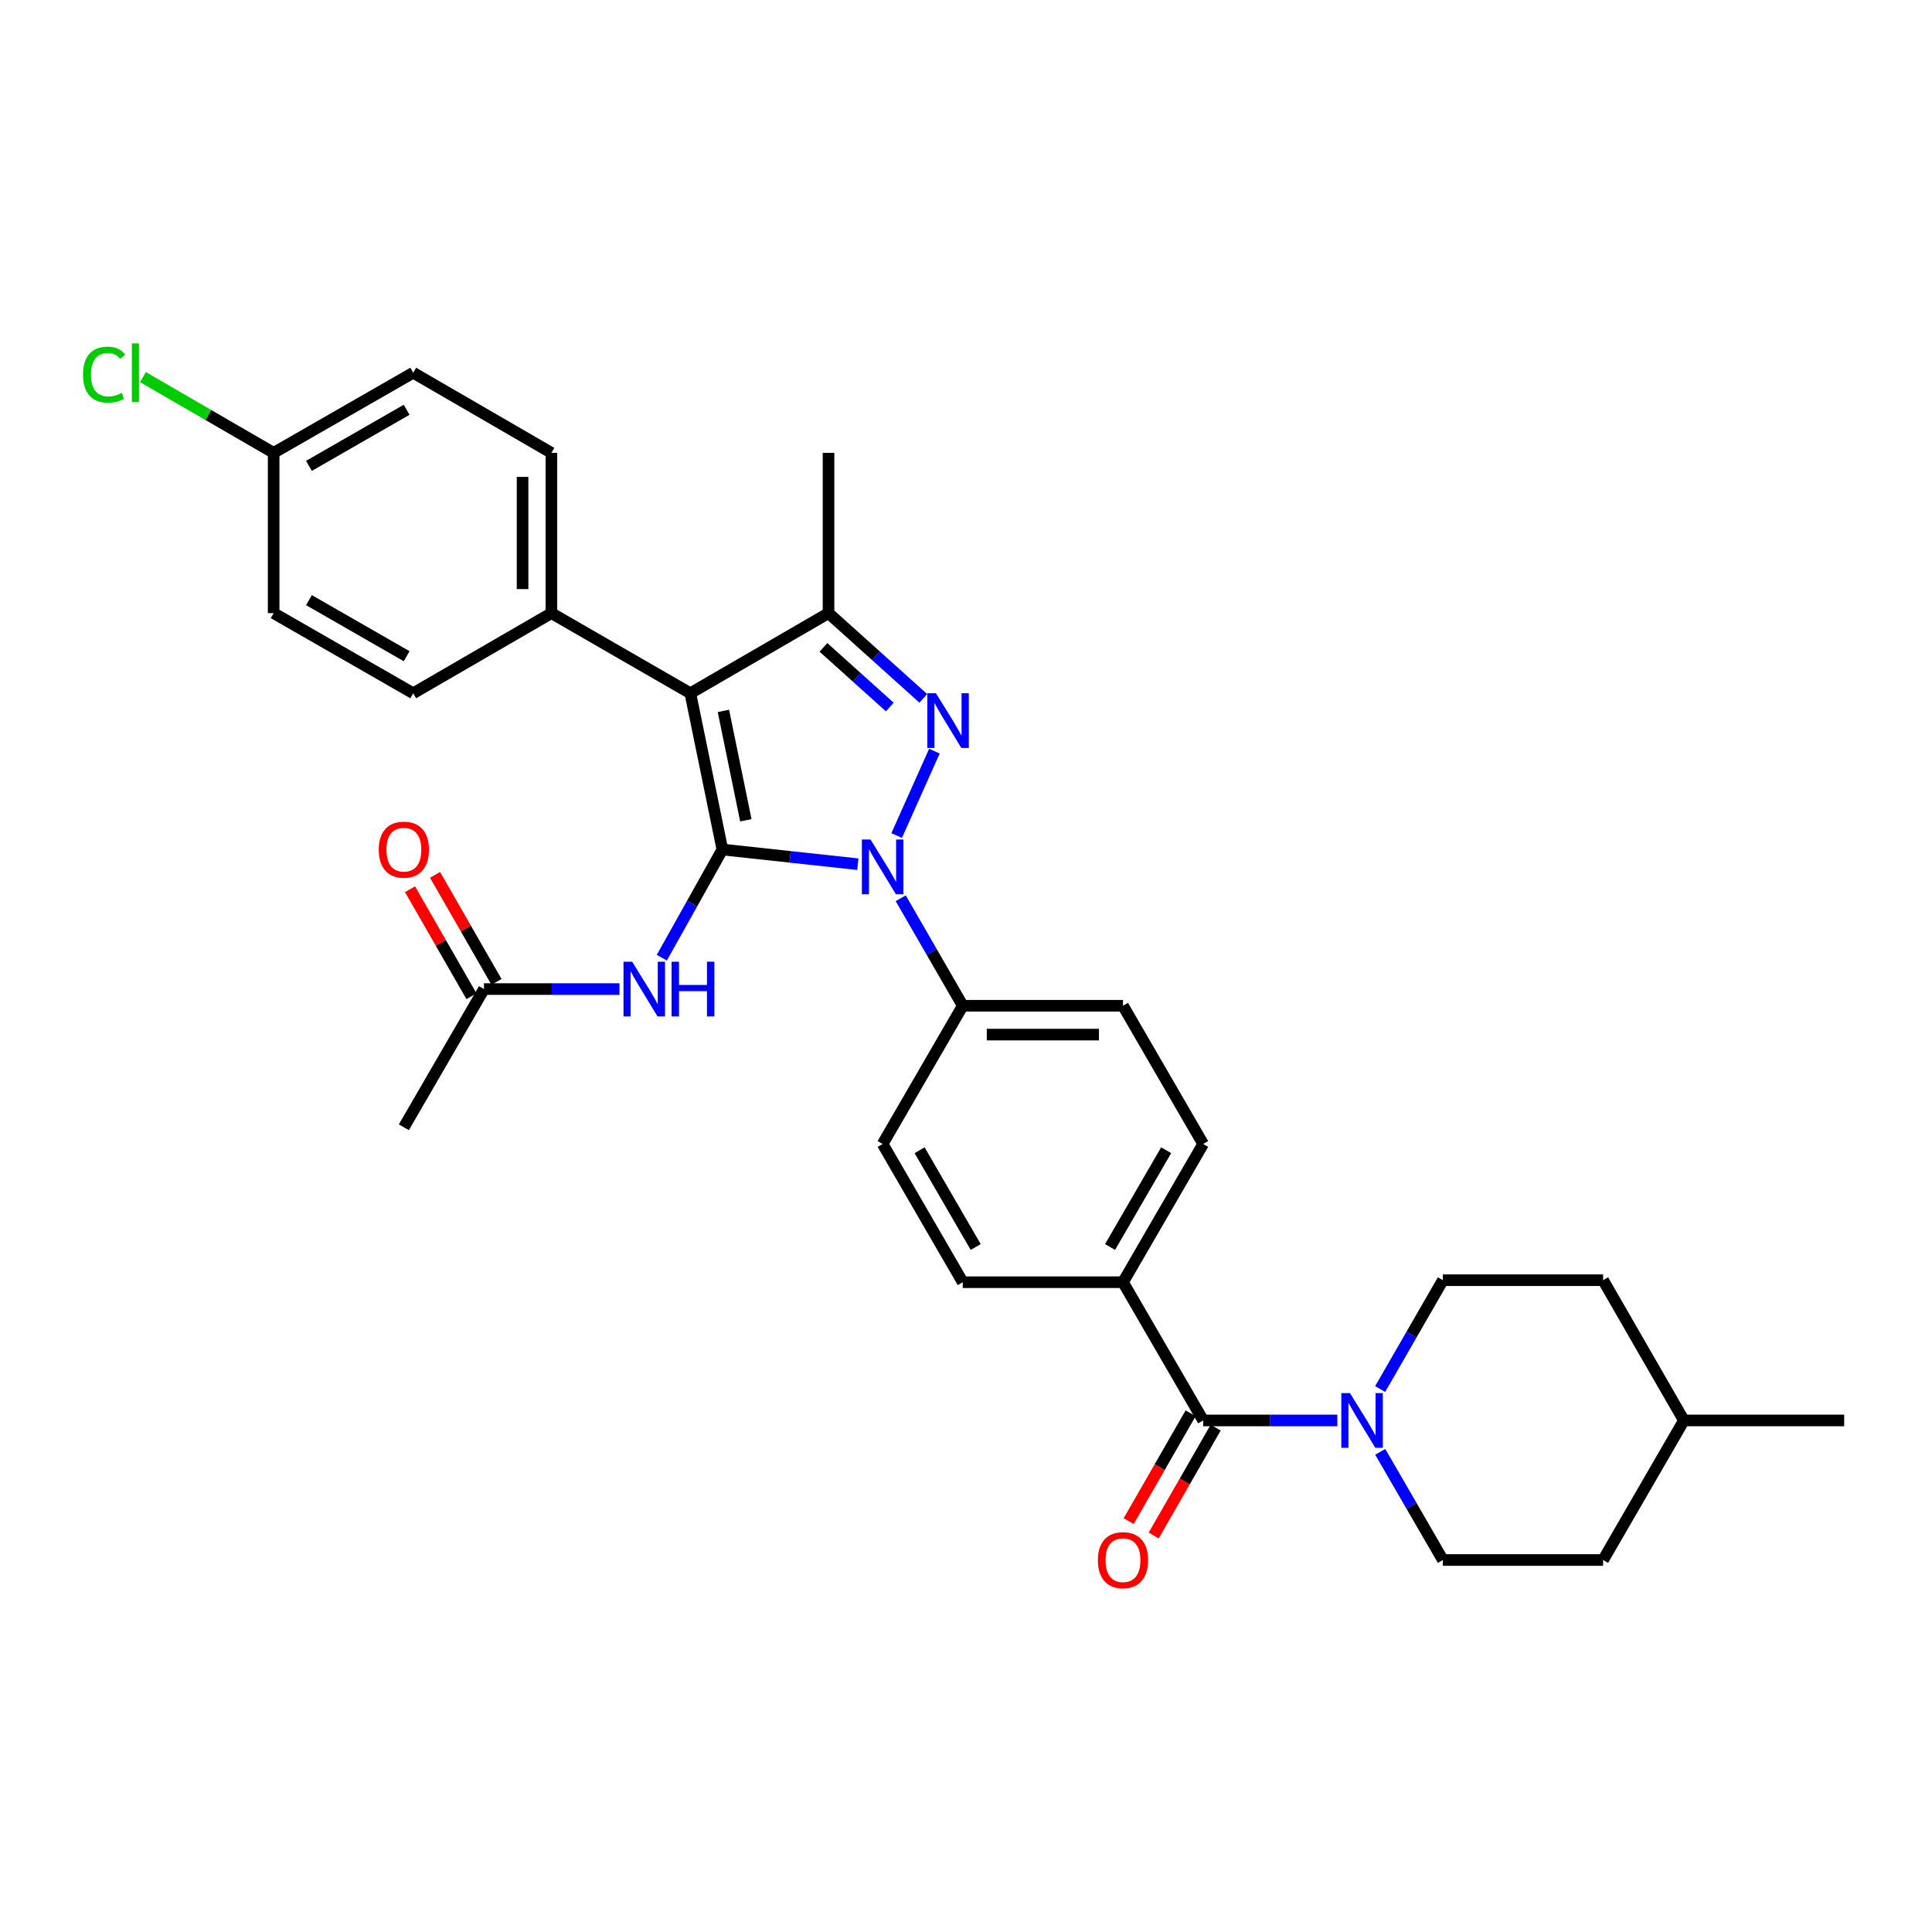 <?xml version='1.0' encoding='iso-8859-1'?>
<svg version='1.1' baseProfile='full'
              xmlns='http://www.w3.org/2000/svg'
                      xmlns:rdkit='http://www.rdkit.org/xml'
                      xmlns:xlink='http://www.w3.org/1999/xlink'
                  xml:space='preserve'
width='1000px' height='1000px' viewBox='0 0 1000 1000'>
<!-- END OF HEADER -->
<rect style='opacity:1.0;fill:#FFFFFF;stroke:none' width='1000' height='1000' x='0' y='0'> </rect>
<path class='bond-0' d='M 373.905,439.705 L 408.962,443.507' style='fill:none;fill-rule:evenodd;stroke:#000000;stroke-width:6px;stroke-linecap:butt;stroke-linejoin:miter;stroke-opacity:1' />
<path class='bond-0' d='M 408.962,443.507 L 444.019,447.31' style='fill:none;fill-rule:evenodd;stroke:#0000FF;stroke-width:6px;stroke-linecap:butt;stroke-linejoin:miter;stroke-opacity:1' />
<path class='bond-1' d='M 373.905,439.705 L 357.317,358.831' style='fill:none;fill-rule:evenodd;stroke:#000000;stroke-width:6px;stroke-linecap:butt;stroke-linejoin:miter;stroke-opacity:1' />
<path class='bond-1' d='M 386.049,424.573 L 374.437,367.961' style='fill:none;fill-rule:evenodd;stroke:#000000;stroke-width:6px;stroke-linecap:butt;stroke-linejoin:miter;stroke-opacity:1' />
<path class='bond-4' d='M 373.905,439.705 L 358.229,467.708' style='fill:none;fill-rule:evenodd;stroke:#000000;stroke-width:6px;stroke-linecap:butt;stroke-linejoin:miter;stroke-opacity:1' />
<path class='bond-4' d='M 358.229,467.708 L 342.553,495.711' style='fill:none;fill-rule:evenodd;stroke:#0000FF;stroke-width:6px;stroke-linecap:butt;stroke-linejoin:miter;stroke-opacity:1' />
<path class='bond-2' d='M 464.109,432.467 L 483.654,388.785' style='fill:none;fill-rule:evenodd;stroke:#0000FF;stroke-width:6px;stroke-linecap:butt;stroke-linejoin:miter;stroke-opacity:1' />
<path class='bond-7' d='M 466.213,464.935 L 482.266,492.753' style='fill:none;fill-rule:evenodd;stroke:#0000FF;stroke-width:6px;stroke-linecap:butt;stroke-linejoin:miter;stroke-opacity:1' />
<path class='bond-7' d='M 482.266,492.753 L 498.319,520.571' style='fill:none;fill-rule:evenodd;stroke:#000000;stroke-width:6px;stroke-linecap:butt;stroke-linejoin:miter;stroke-opacity:1' />
<path class='bond-3' d='M 357.317,358.831 L 428.847,317.357' style='fill:none;fill-rule:evenodd;stroke:#000000;stroke-width:6px;stroke-linecap:butt;stroke-linejoin:miter;stroke-opacity:1' />
<path class='bond-8' d='M 357.317,358.831 L 285.413,317.357' style='fill:none;fill-rule:evenodd;stroke:#000000;stroke-width:6px;stroke-linecap:butt;stroke-linejoin:miter;stroke-opacity:1' />
<path class='bond-31' d='M 477.898,361.467 L 453.373,339.412' style='fill:none;fill-rule:evenodd;stroke:#0000FF;stroke-width:6px;stroke-linecap:butt;stroke-linejoin:miter;stroke-opacity:1' />
<path class='bond-31' d='M 453.373,339.412 L 428.847,317.357' style='fill:none;fill-rule:evenodd;stroke:#000000;stroke-width:6px;stroke-linecap:butt;stroke-linejoin:miter;stroke-opacity:1' />
<path class='bond-31' d='M 460.553,365.957 L 443.385,350.518' style='fill:none;fill-rule:evenodd;stroke:#0000FF;stroke-width:6px;stroke-linecap:butt;stroke-linejoin:miter;stroke-opacity:1' />
<path class='bond-31' d='M 443.385,350.518 L 426.217,335.08' style='fill:none;fill-rule:evenodd;stroke:#000000;stroke-width:6px;stroke-linecap:butt;stroke-linejoin:miter;stroke-opacity:1' />
<path class='bond-22' d='M 428.847,317.357 L 428.847,234.4' style='fill:none;fill-rule:evenodd;stroke:#000000;stroke-width:6px;stroke-linecap:butt;stroke-linejoin:miter;stroke-opacity:1' />
<path class='bond-9' d='M 320.654,511.941 L 285.582,511.941' style='fill:none;fill-rule:evenodd;stroke:#0000FF;stroke-width:6px;stroke-linecap:butt;stroke-linejoin:miter;stroke-opacity:1' />
<path class='bond-9' d='M 285.582,511.941 L 250.511,511.941' style='fill:none;fill-rule:evenodd;stroke:#000000;stroke-width:6px;stroke-linecap:butt;stroke-linejoin:miter;stroke-opacity:1' />
<path class='bond-5' d='M 622.751,735.22 L 581.26,663.673' style='fill:none;fill-rule:evenodd;stroke:#000000;stroke-width:6px;stroke-linecap:butt;stroke-linejoin:miter;stroke-opacity:1' />
<path class='bond-6' d='M 622.751,735.22 L 657.478,735.22' style='fill:none;fill-rule:evenodd;stroke:#000000;stroke-width:6px;stroke-linecap:butt;stroke-linejoin:miter;stroke-opacity:1' />
<path class='bond-6' d='M 657.478,735.22 L 692.206,735.22' style='fill:none;fill-rule:evenodd;stroke:#0000FF;stroke-width:6px;stroke-linecap:butt;stroke-linejoin:miter;stroke-opacity:1' />
<path class='bond-11' d='M 616.275,731.501 L 600.24,759.417' style='fill:none;fill-rule:evenodd;stroke:#000000;stroke-width:6px;stroke-linecap:butt;stroke-linejoin:miter;stroke-opacity:1' />
<path class='bond-11' d='M 600.24,759.417 L 584.205,787.334' style='fill:none;fill-rule:evenodd;stroke:#FF0000;stroke-width:6px;stroke-linecap:butt;stroke-linejoin:miter;stroke-opacity:1' />
<path class='bond-11' d='M 629.227,738.94 L 613.192,766.857' style='fill:none;fill-rule:evenodd;stroke:#000000;stroke-width:6px;stroke-linecap:butt;stroke-linejoin:miter;stroke-opacity:1' />
<path class='bond-11' d='M 613.192,766.857 L 597.157,794.773' style='fill:none;fill-rule:evenodd;stroke:#FF0000;stroke-width:6px;stroke-linecap:butt;stroke-linejoin:miter;stroke-opacity:1' />
<path class='bond-12' d='M 714.409,751.467 L 730.617,779.462' style='fill:none;fill-rule:evenodd;stroke:#0000FF;stroke-width:6px;stroke-linecap:butt;stroke-linejoin:miter;stroke-opacity:1' />
<path class='bond-12' d='M 730.617,779.462 L 746.825,807.456' style='fill:none;fill-rule:evenodd;stroke:#000000;stroke-width:6px;stroke-linecap:butt;stroke-linejoin:miter;stroke-opacity:1' />
<path class='bond-13' d='M 714.367,718.966 L 730.596,690.797' style='fill:none;fill-rule:evenodd;stroke:#0000FF;stroke-width:6px;stroke-linecap:butt;stroke-linejoin:miter;stroke-opacity:1' />
<path class='bond-13' d='M 730.596,690.797 L 746.825,662.628' style='fill:none;fill-rule:evenodd;stroke:#000000;stroke-width:6px;stroke-linecap:butt;stroke-linejoin:miter;stroke-opacity:1' />
<path class='bond-15' d='M 498.319,520.571 L 581.26,520.571' style='fill:none;fill-rule:evenodd;stroke:#000000;stroke-width:6px;stroke-linecap:butt;stroke-linejoin:miter;stroke-opacity:1' />
<path class='bond-15' d='M 510.76,535.508 L 568.819,535.508' style='fill:none;fill-rule:evenodd;stroke:#000000;stroke-width:6px;stroke-linecap:butt;stroke-linejoin:miter;stroke-opacity:1' />
<path class='bond-16' d='M 498.319,520.571 L 456.845,592.118' style='fill:none;fill-rule:evenodd;stroke:#000000;stroke-width:6px;stroke-linecap:butt;stroke-linejoin:miter;stroke-opacity:1' />
<path class='bond-19' d='M 285.413,317.357 L 285.413,234.4' style='fill:none;fill-rule:evenodd;stroke:#000000;stroke-width:6px;stroke-linecap:butt;stroke-linejoin:miter;stroke-opacity:1' />
<path class='bond-19' d='M 270.476,304.913 L 270.476,246.843' style='fill:none;fill-rule:evenodd;stroke:#000000;stroke-width:6px;stroke-linecap:butt;stroke-linejoin:miter;stroke-opacity:1' />
<path class='bond-20' d='M 285.413,317.357 L 213.874,358.831' style='fill:none;fill-rule:evenodd;stroke:#000000;stroke-width:6px;stroke-linecap:butt;stroke-linejoin:miter;stroke-opacity:1' />
<path class='bond-14' d='M 256.987,508.222 L 241.085,480.526' style='fill:none;fill-rule:evenodd;stroke:#000000;stroke-width:6px;stroke-linecap:butt;stroke-linejoin:miter;stroke-opacity:1' />
<path class='bond-14' d='M 241.085,480.526 L 225.183,452.829' style='fill:none;fill-rule:evenodd;stroke:#FF0000;stroke-width:6px;stroke-linecap:butt;stroke-linejoin:miter;stroke-opacity:1' />
<path class='bond-14' d='M 244.034,515.66 L 228.132,487.963' style='fill:none;fill-rule:evenodd;stroke:#000000;stroke-width:6px;stroke-linecap:butt;stroke-linejoin:miter;stroke-opacity:1' />
<path class='bond-14' d='M 228.132,487.963 L 212.23,460.266' style='fill:none;fill-rule:evenodd;stroke:#FF0000;stroke-width:6px;stroke-linecap:butt;stroke-linejoin:miter;stroke-opacity:1' />
<path class='bond-29' d='M 250.511,511.941 L 209.036,583.48' style='fill:none;fill-rule:evenodd;stroke:#000000;stroke-width:6px;stroke-linecap:butt;stroke-linejoin:miter;stroke-opacity:1' />
<path class='bond-10' d='M 581.26,663.673 L 498.319,663.673' style='fill:none;fill-rule:evenodd;stroke:#000000;stroke-width:6px;stroke-linecap:butt;stroke-linejoin:miter;stroke-opacity:1' />
<path class='bond-33' d='M 581.26,663.673 L 622.751,592.118' style='fill:none;fill-rule:evenodd;stroke:#000000;stroke-width:6px;stroke-linecap:butt;stroke-linejoin:miter;stroke-opacity:1' />
<path class='bond-33' d='M 574.562,645.448 L 603.605,595.359' style='fill:none;fill-rule:evenodd;stroke:#000000;stroke-width:6px;stroke-linecap:butt;stroke-linejoin:miter;stroke-opacity:1' />
<path class='bond-26' d='M 746.825,807.456 L 829.766,807.456' style='fill:none;fill-rule:evenodd;stroke:#000000;stroke-width:6px;stroke-linecap:butt;stroke-linejoin:miter;stroke-opacity:1' />
<path class='bond-25' d='M 746.825,662.628 L 829.766,662.628' style='fill:none;fill-rule:evenodd;stroke:#000000;stroke-width:6px;stroke-linecap:butt;stroke-linejoin:miter;stroke-opacity:1' />
<path class='bond-17' d='M 581.26,520.571 L 622.751,592.118' style='fill:none;fill-rule:evenodd;stroke:#000000;stroke-width:6px;stroke-linecap:butt;stroke-linejoin:miter;stroke-opacity:1' />
<path class='bond-18' d='M 456.845,592.118 L 498.319,663.673' style='fill:none;fill-rule:evenodd;stroke:#000000;stroke-width:6px;stroke-linecap:butt;stroke-linejoin:miter;stroke-opacity:1' />
<path class='bond-18' d='M 475.989,595.361 L 505.021,645.45' style='fill:none;fill-rule:evenodd;stroke:#000000;stroke-width:6px;stroke-linecap:butt;stroke-linejoin:miter;stroke-opacity:1' />
<path class='bond-24' d='M 285.413,234.4 L 213.874,192.925' style='fill:none;fill-rule:evenodd;stroke:#000000;stroke-width:6px;stroke-linecap:butt;stroke-linejoin:miter;stroke-opacity:1' />
<path class='bond-23' d='M 213.874,358.831 L 141.638,317.357' style='fill:none;fill-rule:evenodd;stroke:#000000;stroke-width:6px;stroke-linecap:butt;stroke-linejoin:miter;stroke-opacity:1' />
<path class='bond-23' d='M 210.476,339.657 L 159.911,310.624' style='fill:none;fill-rule:evenodd;stroke:#000000;stroke-width:6px;stroke-linecap:butt;stroke-linejoin:miter;stroke-opacity:1' />
<path class='bond-21' d='M 141.638,234.4 L 141.638,317.357' style='fill:none;fill-rule:evenodd;stroke:#000000;stroke-width:6px;stroke-linecap:butt;stroke-linejoin:miter;stroke-opacity:1' />
<path class='bond-27' d='M 141.638,234.4 L 107.819,214.795' style='fill:none;fill-rule:evenodd;stroke:#000000;stroke-width:6px;stroke-linecap:butt;stroke-linejoin:miter;stroke-opacity:1' />
<path class='bond-27' d='M 107.819,214.795 L 73.999,195.191' style='fill:none;fill-rule:evenodd;stroke:#00CC00;stroke-width:6px;stroke-linecap:butt;stroke-linejoin:miter;stroke-opacity:1' />
<path class='bond-32' d='M 141.638,234.4 L 213.874,192.925' style='fill:none;fill-rule:evenodd;stroke:#000000;stroke-width:6px;stroke-linecap:butt;stroke-linejoin:miter;stroke-opacity:1' />
<path class='bond-32' d='M 159.911,241.132 L 210.476,212.1' style='fill:none;fill-rule:evenodd;stroke:#000000;stroke-width:6px;stroke-linecap:butt;stroke-linejoin:miter;stroke-opacity:1' />
<path class='bond-28' d='M 829.766,662.628 L 871.58,735.22' style='fill:none;fill-rule:evenodd;stroke:#000000;stroke-width:6px;stroke-linecap:butt;stroke-linejoin:miter;stroke-opacity:1' />
<path class='bond-34' d='M 829.766,807.456 L 871.58,735.22' style='fill:none;fill-rule:evenodd;stroke:#000000;stroke-width:6px;stroke-linecap:butt;stroke-linejoin:miter;stroke-opacity:1' />
<path class='bond-30' d='M 871.58,735.22 L 954.545,735.22' style='fill:none;fill-rule:evenodd;stroke:#000000;stroke-width:6px;stroke-linecap:butt;stroke-linejoin:miter;stroke-opacity:1' />
<path  class='atom-1' d='M 450.585 434.541
L 459.865 449.541
Q 460.785 451.021, 462.265 453.701
Q 463.745 456.381, 463.825 456.541
L 463.825 434.541
L 467.585 434.541
L 467.585 462.861
L 463.705 462.861
L 453.745 446.461
Q 452.585 444.541, 451.345 442.341
Q 450.145 440.141, 449.785 439.461
L 449.785 462.861
L 446.105 462.861
L 446.105 434.541
L 450.585 434.541
' fill='#0000FF'/>
<path  class='atom-3' d='M 484.458 358.836
L 493.738 373.836
Q 494.658 375.316, 496.138 377.996
Q 497.618 380.676, 497.698 380.836
L 497.698 358.836
L 501.458 358.836
L 501.458 387.156
L 497.578 387.156
L 487.618 370.756
Q 486.458 368.836, 485.218 366.636
Q 484.018 364.436, 483.658 363.756
L 483.658 387.156
L 479.978 387.156
L 479.978 358.836
L 484.458 358.836
' fill='#0000FF'/>
<path  class='atom-5' d='M 327.208 497.781
L 336.488 512.781
Q 337.408 514.261, 338.888 516.941
Q 340.368 519.621, 340.448 519.781
L 340.448 497.781
L 344.208 497.781
L 344.208 526.101
L 340.328 526.101
L 330.368 509.701
Q 329.208 507.781, 327.968 505.581
Q 326.768 503.381, 326.408 502.701
L 326.408 526.101
L 322.728 526.101
L 322.728 497.781
L 327.208 497.781
' fill='#0000FF'/>
<path  class='atom-5' d='M 347.608 497.781
L 351.448 497.781
L 351.448 509.821
L 365.928 509.821
L 365.928 497.781
L 369.768 497.781
L 369.768 526.101
L 365.928 526.101
L 365.928 513.021
L 351.448 513.021
L 351.448 526.101
L 347.608 526.101
L 347.608 497.781
' fill='#0000FF'/>
<path  class='atom-7' d='M 698.742 721.06
L 708.022 736.06
Q 708.942 737.54, 710.422 740.22
Q 711.902 742.9, 711.982 743.06
L 711.982 721.06
L 715.742 721.06
L 715.742 749.38
L 711.862 749.38
L 701.902 732.98
Q 700.742 731.06, 699.502 728.86
Q 698.302 726.66, 697.942 725.98
L 697.942 749.38
L 694.262 749.38
L 694.262 721.06
L 698.742 721.06
' fill='#0000FF'/>
<path  class='atom-12' d='M 568.26 807.536
Q 568.26 800.736, 571.62 796.936
Q 574.98 793.136, 581.26 793.136
Q 587.54 793.136, 590.9 796.936
Q 594.26 800.736, 594.26 807.536
Q 594.26 814.416, 590.86 818.336
Q 587.46 822.216, 581.26 822.216
Q 575.02 822.216, 571.62 818.336
Q 568.26 814.456, 568.26 807.536
M 581.26 819.016
Q 585.58 819.016, 587.9 816.136
Q 590.26 813.216, 590.26 807.536
Q 590.26 801.976, 587.9 799.176
Q 585.58 796.336, 581.26 796.336
Q 576.94 796.336, 574.58 799.136
Q 572.26 801.936, 572.26 807.536
Q 572.26 813.256, 574.58 816.136
Q 576.94 819.016, 581.26 819.016
' fill='#FF0000'/>
<path  class='atom-15' d='M 196.036 439.785
Q 196.036 432.985, 199.396 429.185
Q 202.756 425.385, 209.036 425.385
Q 215.316 425.385, 218.676 429.185
Q 222.036 432.985, 222.036 439.785
Q 222.036 446.665, 218.636 450.585
Q 215.236 454.465, 209.036 454.465
Q 202.796 454.465, 199.396 450.585
Q 196.036 446.705, 196.036 439.785
M 209.036 451.265
Q 213.356 451.265, 215.676 448.385
Q 218.036 445.465, 218.036 439.785
Q 218.036 434.225, 215.676 431.425
Q 213.356 428.585, 209.036 428.585
Q 204.716 428.585, 202.356 431.385
Q 200.036 434.185, 200.036 439.785
Q 200.036 445.505, 202.356 448.385
Q 204.716 451.265, 209.036 451.265
' fill='#FF0000'/>
<path  class='atom-28' d='M 42.971 193.905
Q 42.971 186.865, 46.251 183.185
Q 49.571 179.465, 55.851 179.465
Q 61.691 179.465, 64.811 183.585
L 62.171 185.745
Q 59.891 182.745, 55.851 182.745
Q 51.571 182.745, 49.291 185.625
Q 47.051 188.465, 47.051 193.905
Q 47.051 199.505, 49.371 202.385
Q 51.731 205.265, 56.291 205.265
Q 59.411 205.265, 63.051 203.385
L 64.171 206.385
Q 62.691 207.345, 60.451 207.905
Q 58.211 208.465, 55.731 208.465
Q 49.571 208.465, 46.251 204.705
Q 42.971 200.945, 42.971 193.905
' fill='#00CC00'/>
<path  class='atom-28' d='M 68.251 177.745
L 71.931 177.745
L 71.931 208.105
L 68.251 208.105
L 68.251 177.745
' fill='#00CC00'/>
</svg>
